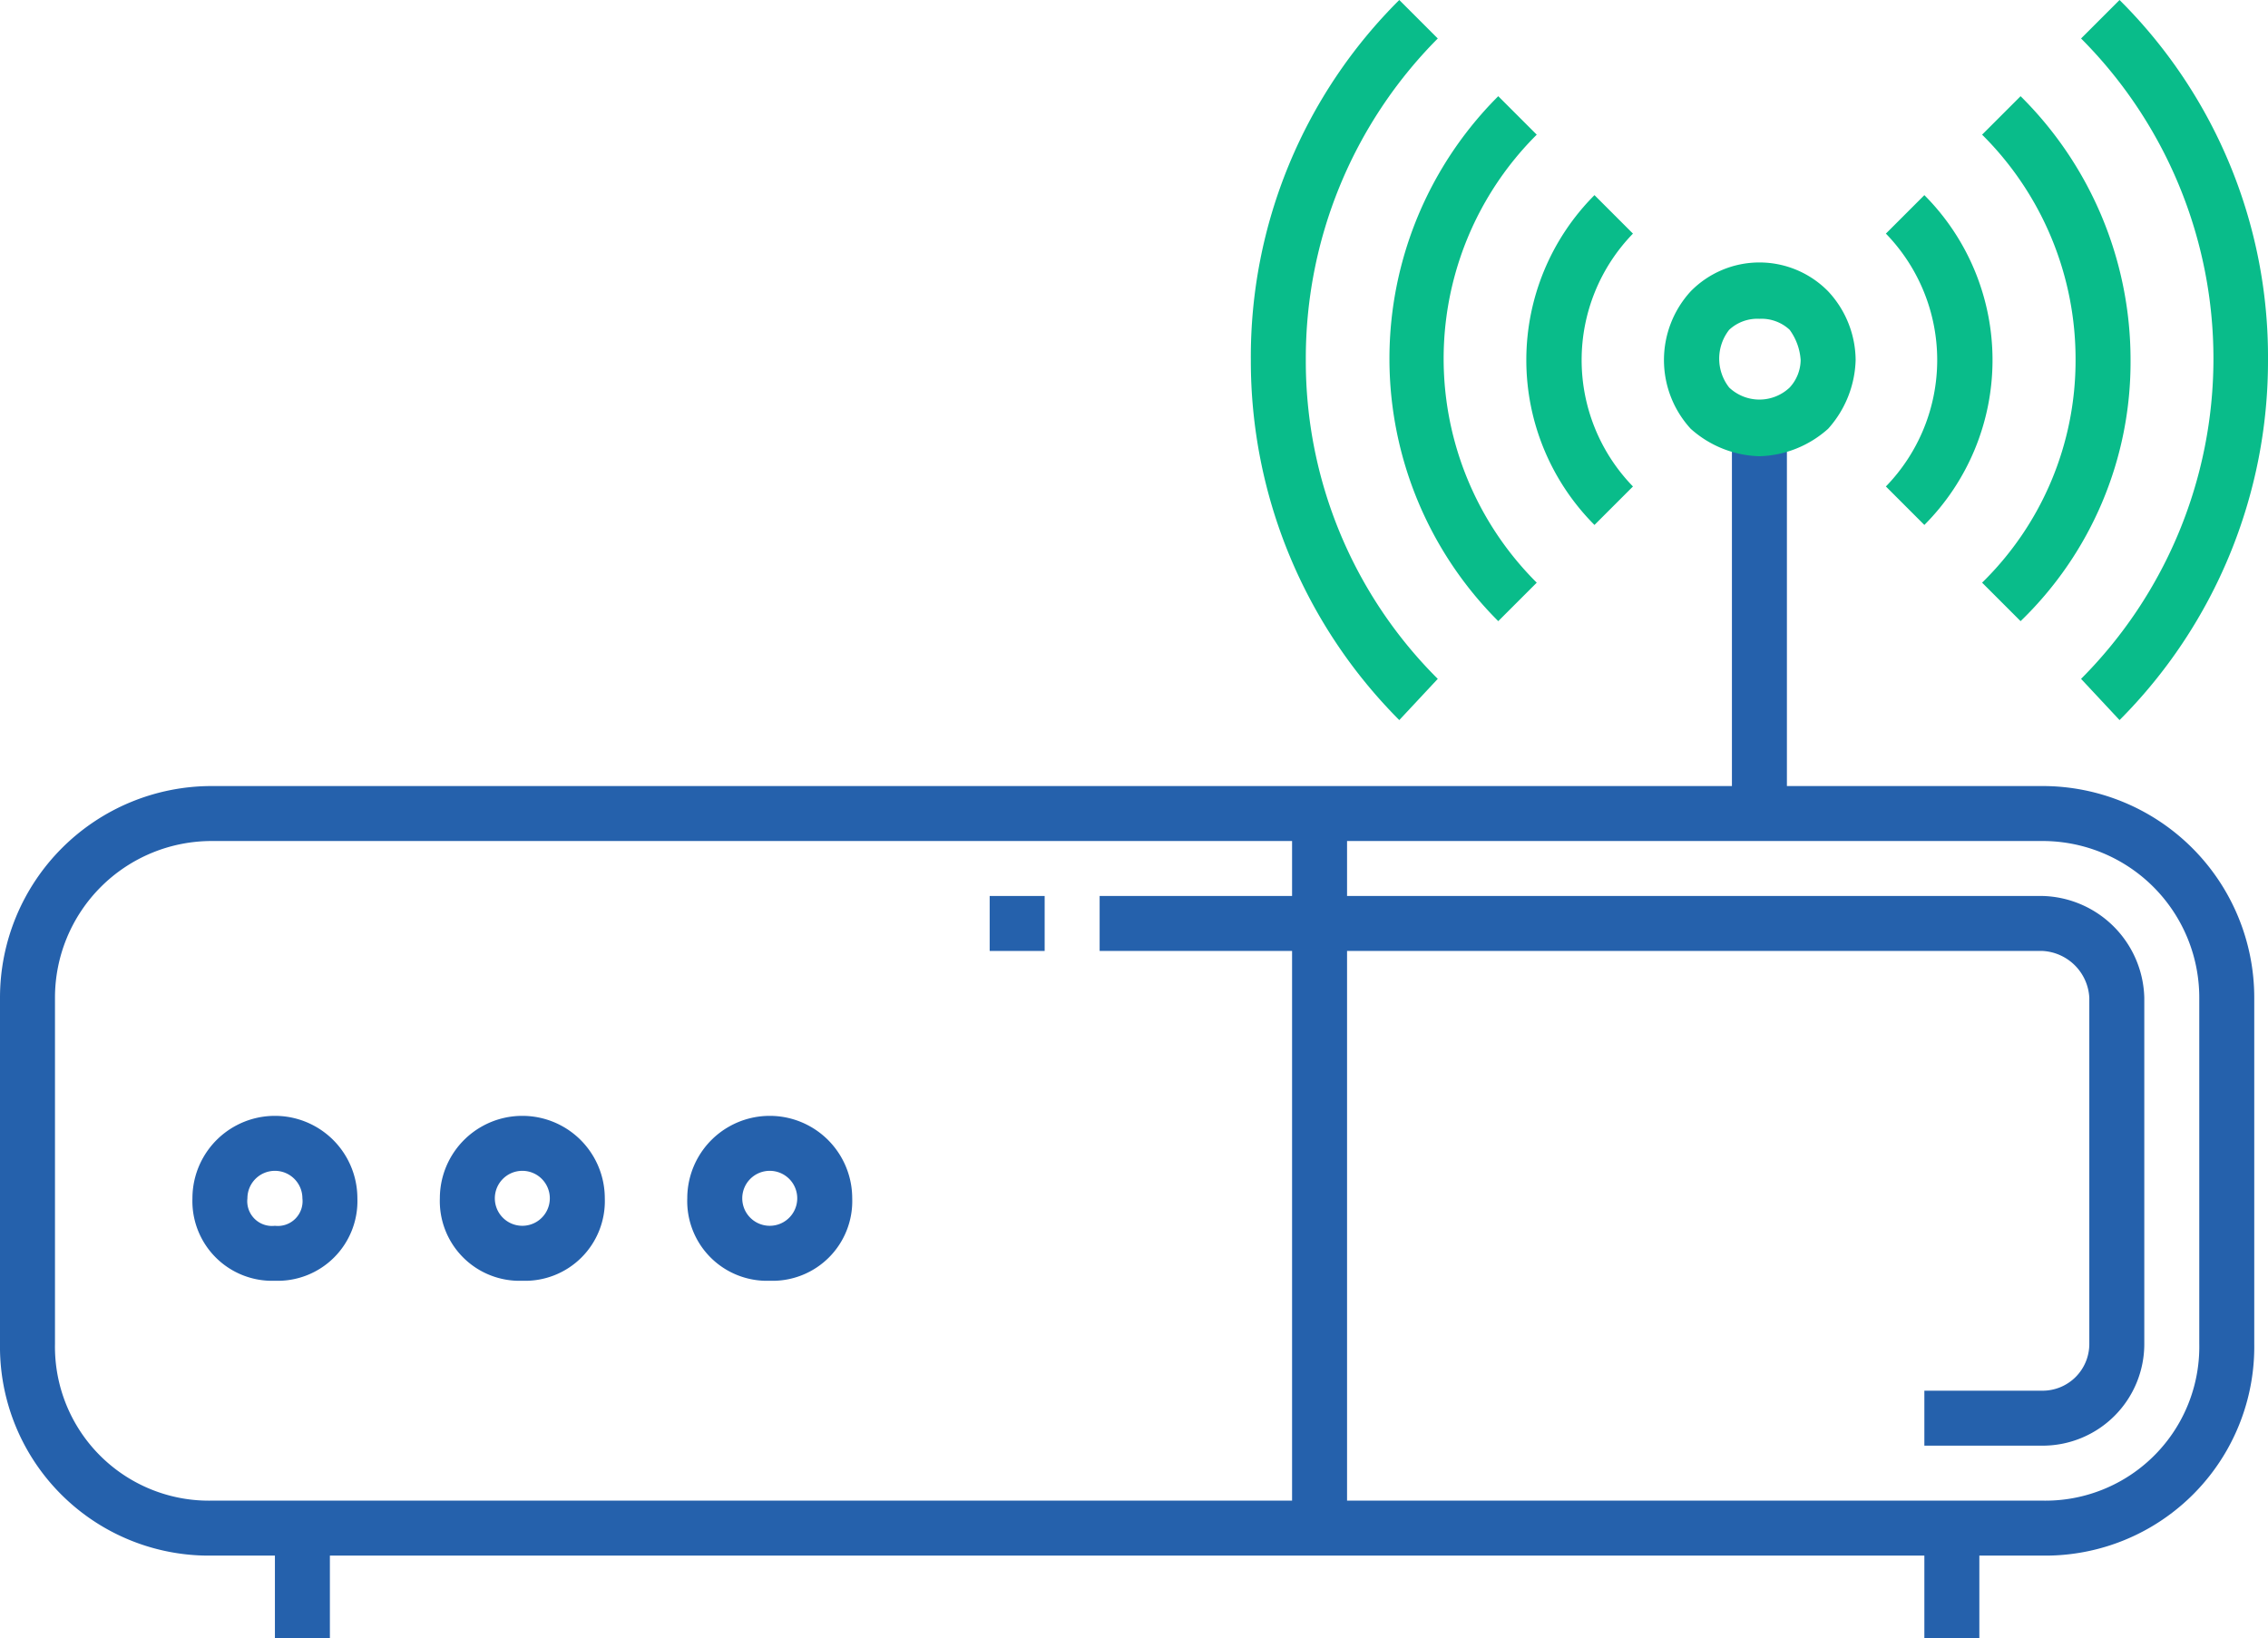 <svg xmlns="http://www.w3.org/2000/svg" viewBox="0 0 82.5 59.6"><defs><style>.cls-1{fill:#2561ac;}.cls-2{fill:#09bc8a;}</style></defs><title>ovladani_wifi-icon</title><g id="Vrstva_2" data-name="Vrstva 2"><g id="Layer_1" data-name="Layer 1"><path class="cls-1" d="M74.3,28.6H65v-13H63v13H7.7A7.7,7.7,0,0,0,0,36.3V48.9a7.6,7.6,0,0,0,7.7,7.7H10v3h2v-3H70v3h2v-3h2.3A7.6,7.6,0,0,0,82,48.9V36.3A7.7,7.7,0,0,0,74.3,28.6ZM47,32.6H40v2h7v20H7.7A5.6,5.6,0,0,1,2,48.9V36.3a5.7,5.7,0,0,1,5.7-5.7H47ZM80,48.9a5.6,5.6,0,0,1-5.7,5.7H49v-20H74.3A1.8,1.8,0,0,1,76,36.3V48.9a1.7,1.7,0,0,1-1.7,1.7H70v2h4.3A3.7,3.7,0,0,0,78,48.9V36.3a3.8,3.8,0,0,0-3.7-3.7H49v-2H74.3A5.7,5.7,0,0,1,80,36.3Z"/><path class="cls-1" d="M10,46.6a2.9,2.9,0,0,0,3-3,3,3,0,0,0-6,0A2.9,2.9,0,0,0,10,46.6Zm0-4a1,1,0,0,1,1,1,.9.9,0,0,1-1,1,.9.9,0,0,1-1-1A1,1,0,0,1,10,42.6Z"/><path class="cls-1" d="M19,46.6a2.9,2.9,0,0,0,3-3,3,3,0,0,0-6,0A2.9,2.9,0,0,0,19,46.6Zm0-4a1,1,0,0,1,1,1,1,1,0,0,1-2,0A1,1,0,0,1,19,42.6Z"/><path class="cls-1" d="M28,46.6a2.9,2.9,0,0,0,3-3,3,3,0,1,0-6,0A2.9,2.9,0,0,0,28,46.6Zm0-4a1,1,0,0,1,1,1,1,1,0,0,1-2,0A1,1,0,0,1,28,42.6Z"/><path class="cls-2" d="M50.9,26.2a18.5,18.5,0,0,1-5.4-13.1A18.3,18.3,0,0,1,50.9,0l1.4,1.4a16.5,16.5,0,0,0-4.8,11.7,16.3,16.3,0,0,0,4.8,11.6Z"/><path class="cls-2" d="M77.1,26.2l-1.4-1.5a16.5,16.5,0,0,0,0-23.3L77.1,0a18.3,18.3,0,0,1,5.4,13.1A18.5,18.5,0,0,1,77.1,26.2Z"/><path class="cls-2" d="M73.5,22.6l-1.4-1.4a11.3,11.3,0,0,0,3.4-8.1,11.5,11.5,0,0,0-3.4-8.2l1.4-1.4a13.5,13.5,0,0,1,4,9.6A13.1,13.1,0,0,1,73.5,22.6Z"/><path class="cls-2" d="M54.5,22.6a13.5,13.5,0,0,1,0-19.1l1.4,1.4a11.5,11.5,0,0,0,0,16.3Z"/><path class="cls-2" d="M58,19.1a8.5,8.5,0,0,1,0-12l1.4,1.4a6.6,6.6,0,0,0,0,9.2Z"/><path class="cls-2" d="M70,19.1l-1.4-1.4a6.6,6.6,0,0,0,0-9.2L70,7.1A8.5,8.5,0,0,1,70,19.1Z"/><path class="cls-2" d="M64,16.6a3.9,3.9,0,0,1-2.5-1,3.7,3.7,0,0,1,0-5,3.5,3.5,0,0,1,5,0,3.7,3.7,0,0,1,1,2.5,3.9,3.9,0,0,1-1,2.5A3.9,3.9,0,0,1,64,16.6Zm0-5a1.5,1.5,0,0,0-1.1.4,1.7,1.7,0,0,0,0,2.1,1.6,1.6,0,0,0,2.2,0,1.5,1.5,0,0,0,.4-1,2.1,2.1,0,0,0-.4-1.1A1.5,1.5,0,0,0,64,11.6Z"/><rect class="cls-1" x="36" y="32.6" width="2" height="2"/></g></g></svg>